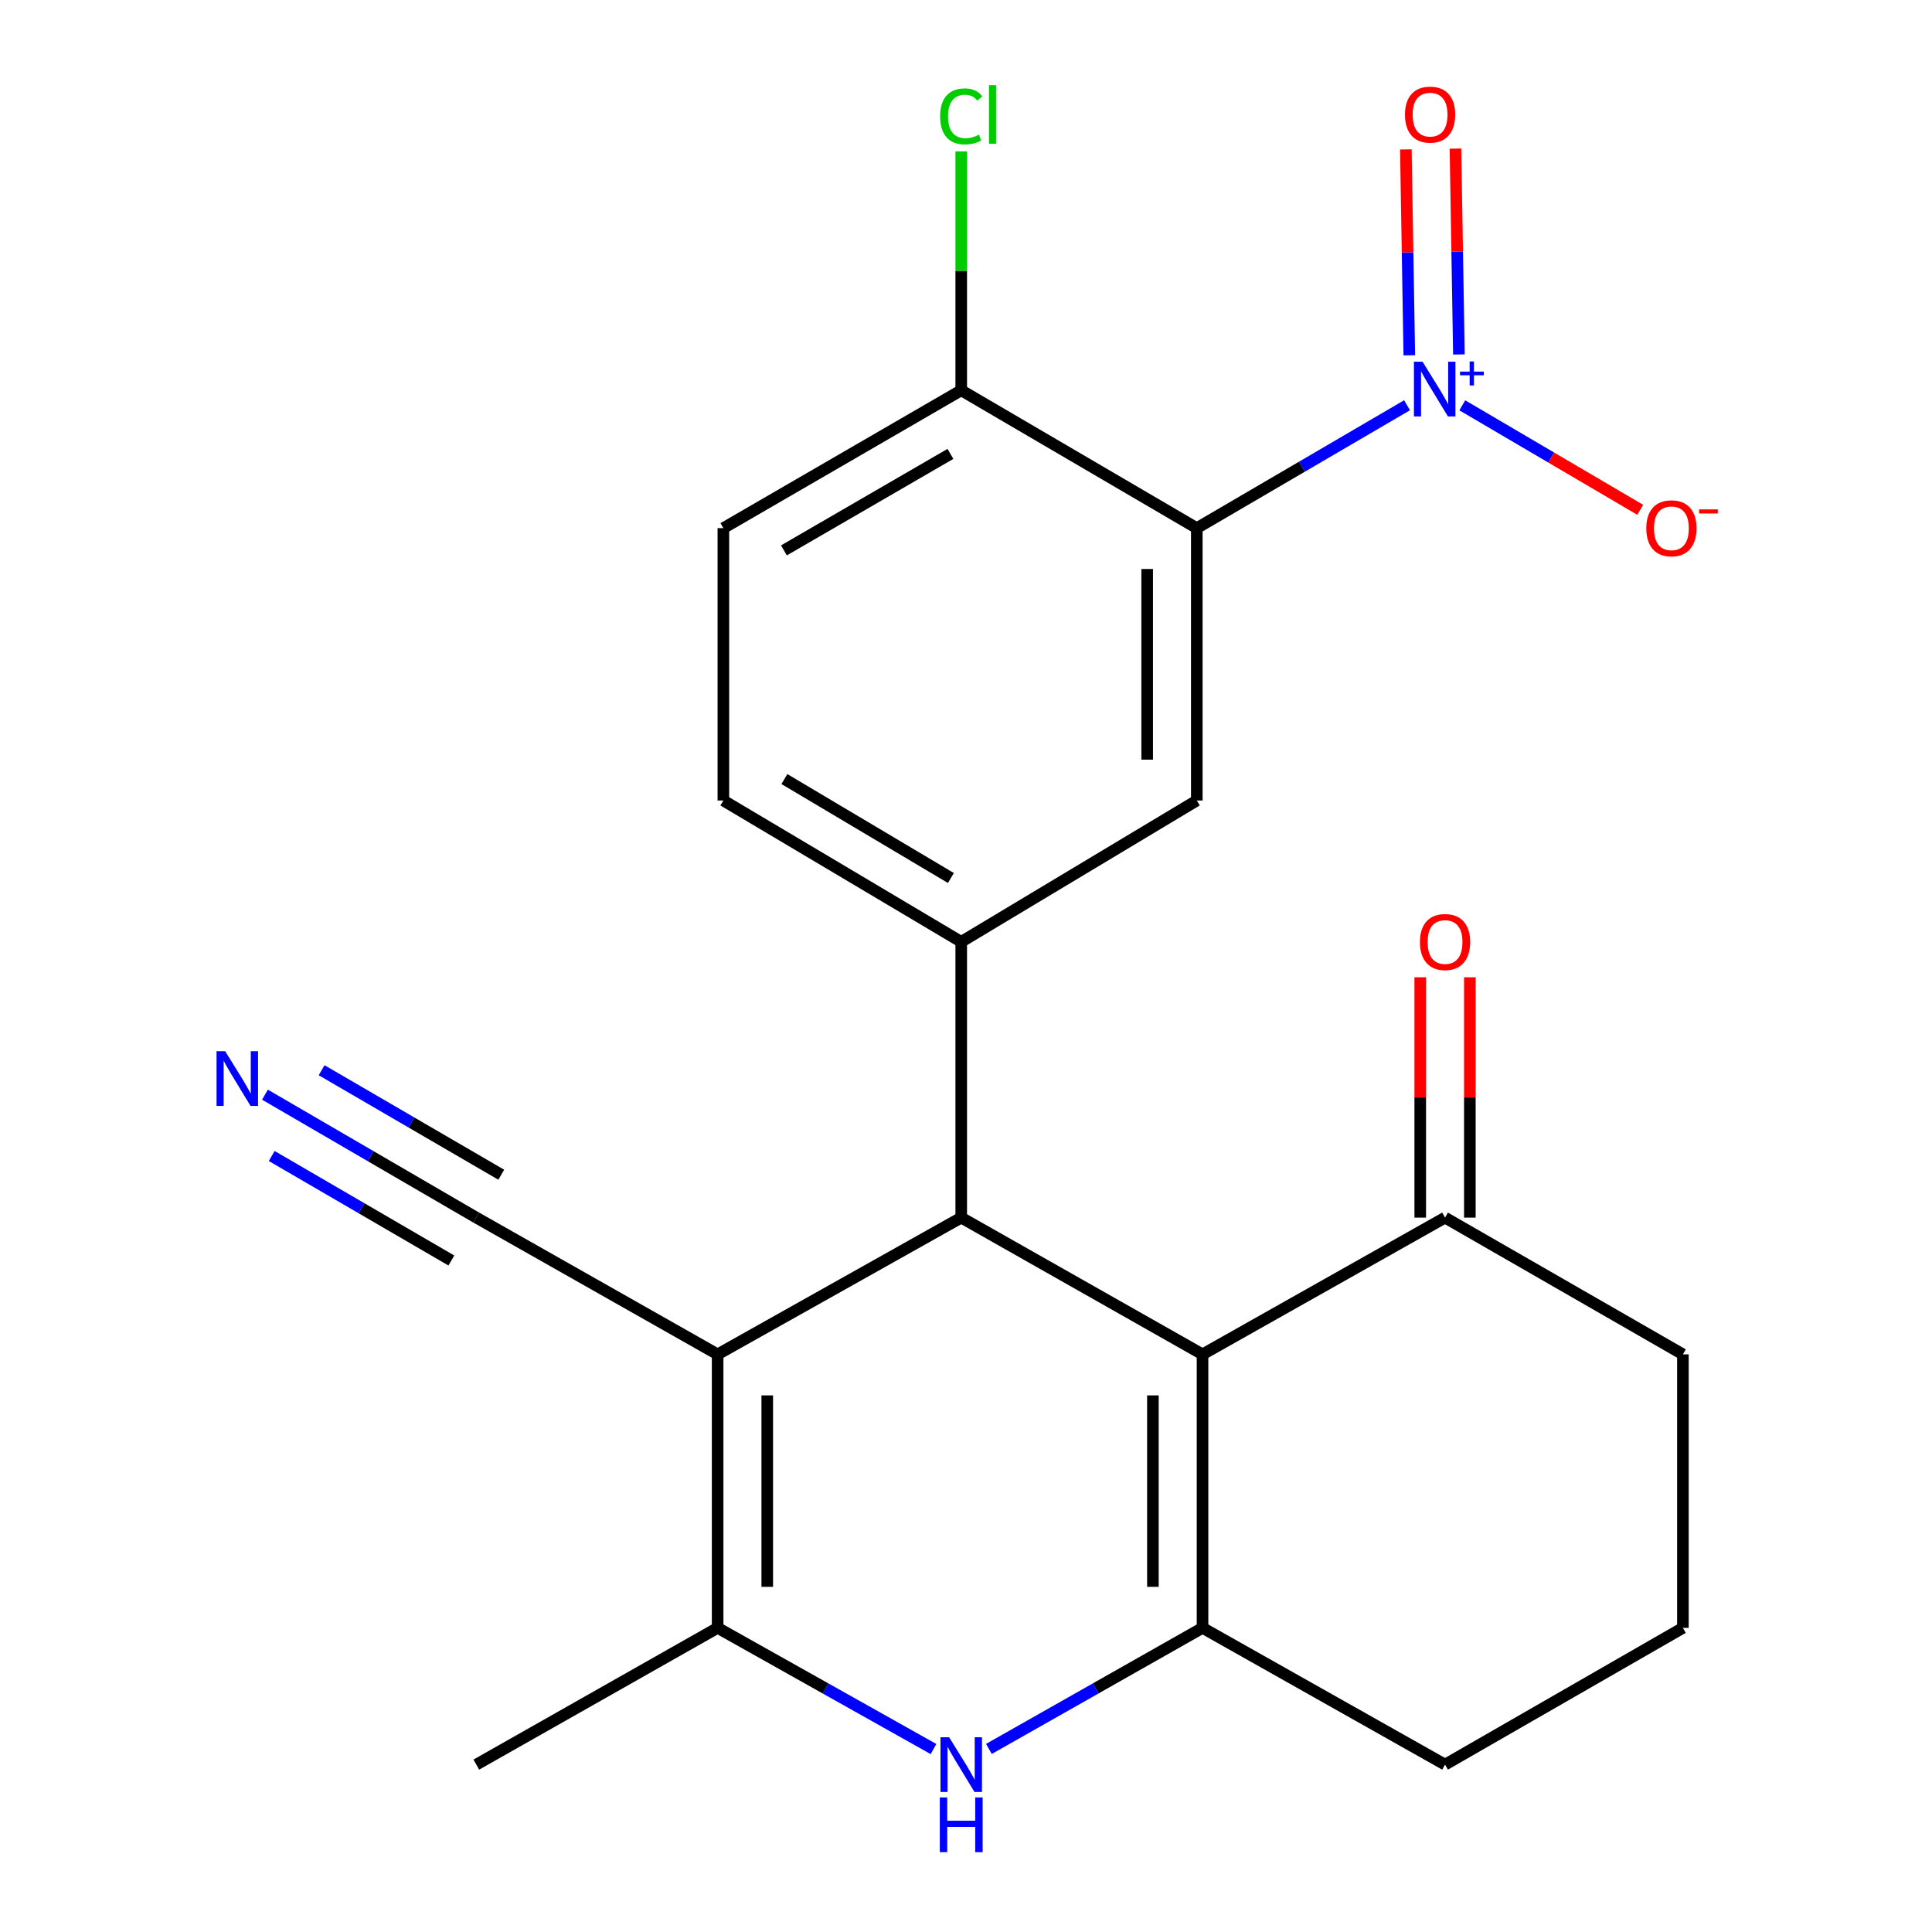 <?xml version='1.0' encoding='iso-8859-1'?>
<svg version='1.1' baseProfile='full'
              xmlns='http://www.w3.org/2000/svg'
                      xmlns:rdkit='http://www.rdkit.org/xml'
                      xmlns:xlink='http://www.w3.org/1999/xlink'
                  xml:space='preserve'
width='1000px' height='1000px' viewBox='0 0 1000 1000'>
<!-- END OF HEADER -->
<rect style='opacity:1.0;fill:#FFFFFF;stroke:none' width='1000' height='1000' x='0' y='0'> </rect>
<path class='bond-0' d='M 622.427,701.018 L 497.53,630.237' style='fill:none;fill-rule:evenodd;stroke:#000000;stroke-width:6px;stroke-linecap:butt;stroke-linejoin:miter;stroke-opacity:1' />
<path class='bond-2' d='M 622.427,701.018 L 622.427,842.58' style='fill:none;fill-rule:evenodd;stroke:#000000;stroke-width:6px;stroke-linecap:butt;stroke-linejoin:miter;stroke-opacity:1' />
<path class='bond-2' d='M 596.746,722.252 L 596.746,821.346' style='fill:none;fill-rule:evenodd;stroke:#000000;stroke-width:6px;stroke-linecap:butt;stroke-linejoin:miter;stroke-opacity:1' />
<path class='bond-10' d='M 622.427,701.018 L 747.953,630.237' style='fill:none;fill-rule:evenodd;stroke:#000000;stroke-width:6px;stroke-linecap:butt;stroke-linejoin:miter;stroke-opacity:1' />
<path class='bond-1' d='M 497.53,630.237 L 371.448,701.018' style='fill:none;fill-rule:evenodd;stroke:#000000;stroke-width:6px;stroke-linecap:butt;stroke-linejoin:miter;stroke-opacity:1' />
<path class='bond-7' d='M 497.53,630.237 L 497.53,487.505' style='fill:none;fill-rule:evenodd;stroke:#000000;stroke-width:6px;stroke-linecap:butt;stroke-linejoin:miter;stroke-opacity:1' />
<path class='bond-9' d='M 371.448,701.018 L 246.536,630.237' style='fill:none;fill-rule:evenodd;stroke:#000000;stroke-width:6px;stroke-linecap:butt;stroke-linejoin:miter;stroke-opacity:1' />
<path class='bond-24' d='M 371.448,701.018 L 371.448,842.58' style='fill:none;fill-rule:evenodd;stroke:#000000;stroke-width:6px;stroke-linecap:butt;stroke-linejoin:miter;stroke-opacity:1' />
<path class='bond-24' d='M 397.129,722.252 L 397.129,821.346' style='fill:none;fill-rule:evenodd;stroke:#000000;stroke-width:6px;stroke-linecap:butt;stroke-linejoin:miter;stroke-opacity:1' />
<path class='bond-5' d='M 622.427,842.58 L 567.143,873.911' style='fill:none;fill-rule:evenodd;stroke:#000000;stroke-width:6px;stroke-linecap:butt;stroke-linejoin:miter;stroke-opacity:1' />
<path class='bond-5' d='M 567.143,873.911 L 511.859,905.241' style='fill:none;fill-rule:evenodd;stroke:#0000FF;stroke-width:6px;stroke-linecap:butt;stroke-linejoin:miter;stroke-opacity:1' />
<path class='bond-18' d='M 622.427,842.58 L 747.953,913.361' style='fill:none;fill-rule:evenodd;stroke:#000000;stroke-width:6px;stroke-linecap:butt;stroke-linejoin:miter;stroke-opacity:1' />
<path class='bond-3' d='M 728.283,209.76 L 673.871,241.562' style='fill:none;fill-rule:evenodd;stroke:#0000FF;stroke-width:6px;stroke-linecap:butt;stroke-linejoin:miter;stroke-opacity:1' />
<path class='bond-3' d='M 673.871,241.562 L 619.46,273.364' style='fill:none;fill-rule:evenodd;stroke:#000000;stroke-width:6px;stroke-linecap:butt;stroke-linejoin:miter;stroke-opacity:1' />
<path class='bond-13' d='M 756.881,209.793 L 802.93,236.839' style='fill:none;fill-rule:evenodd;stroke:#0000FF;stroke-width:6px;stroke-linecap:butt;stroke-linejoin:miter;stroke-opacity:1' />
<path class='bond-13' d='M 802.93,236.839 L 848.979,263.886' style='fill:none;fill-rule:evenodd;stroke:#FF0000;stroke-width:6px;stroke-linecap:butt;stroke-linejoin:miter;stroke-opacity:1' />
<path class='bond-14' d='M 755.13,183.469 L 754.237,130.189' style='fill:none;fill-rule:evenodd;stroke:#0000FF;stroke-width:6px;stroke-linecap:butt;stroke-linejoin:miter;stroke-opacity:1' />
<path class='bond-14' d='M 754.237,130.189 L 753.344,76.908' style='fill:none;fill-rule:evenodd;stroke:#FF0000;stroke-width:6px;stroke-linecap:butt;stroke-linejoin:miter;stroke-opacity:1' />
<path class='bond-14' d='M 729.452,183.9 L 728.559,130.619' style='fill:none;fill-rule:evenodd;stroke:#0000FF;stroke-width:6px;stroke-linecap:butt;stroke-linejoin:miter;stroke-opacity:1' />
<path class='bond-14' d='M 728.559,130.619 L 727.666,77.338' style='fill:none;fill-rule:evenodd;stroke:#FF0000;stroke-width:6px;stroke-linecap:butt;stroke-linejoin:miter;stroke-opacity:1' />
<path class='bond-4' d='M 619.46,273.364 L 619.46,414.341' style='fill:none;fill-rule:evenodd;stroke:#000000;stroke-width:6px;stroke-linecap:butt;stroke-linejoin:miter;stroke-opacity:1' />
<path class='bond-4' d='M 593.778,294.511 L 593.778,393.195' style='fill:none;fill-rule:evenodd;stroke:#000000;stroke-width:6px;stroke-linecap:butt;stroke-linejoin:miter;stroke-opacity:1' />
<path class='bond-25' d='M 619.46,273.364 L 497.53,202.012' style='fill:none;fill-rule:evenodd;stroke:#000000;stroke-width:6px;stroke-linecap:butt;stroke-linejoin:miter;stroke-opacity:1' />
<path class='bond-6' d='M 483.175,905.303 L 427.311,873.941' style='fill:none;fill-rule:evenodd;stroke:#0000FF;stroke-width:6px;stroke-linecap:butt;stroke-linejoin:miter;stroke-opacity:1' />
<path class='bond-6' d='M 427.311,873.941 L 371.448,842.58' style='fill:none;fill-rule:evenodd;stroke:#000000;stroke-width:6px;stroke-linecap:butt;stroke-linejoin:miter;stroke-opacity:1' />
<path class='bond-20' d='M 371.448,842.58 L 246.536,913.361' style='fill:none;fill-rule:evenodd;stroke:#000000;stroke-width:6px;stroke-linecap:butt;stroke-linejoin:miter;stroke-opacity:1' />
<path class='bond-8' d='M 497.53,487.505 L 619.46,414.341' style='fill:none;fill-rule:evenodd;stroke:#000000;stroke-width:6px;stroke-linecap:butt;stroke-linejoin:miter;stroke-opacity:1' />
<path class='bond-15' d='M 497.53,487.505 L 374.415,414.341' style='fill:none;fill-rule:evenodd;stroke:#000000;stroke-width:6px;stroke-linecap:butt;stroke-linejoin:miter;stroke-opacity:1' />
<path class='bond-15' d='M 492.183,454.453 L 406.003,403.239' style='fill:none;fill-rule:evenodd;stroke:#000000;stroke-width:6px;stroke-linecap:butt;stroke-linejoin:miter;stroke-opacity:1' />
<path class='bond-11' d='M 246.536,630.237 L 191.838,598.419' style='fill:none;fill-rule:evenodd;stroke:#000000;stroke-width:6px;stroke-linecap:butt;stroke-linejoin:miter;stroke-opacity:1' />
<path class='bond-11' d='M 191.838,598.419 L 137.14,566.601' style='fill:none;fill-rule:evenodd;stroke:#0000FF;stroke-width:6px;stroke-linecap:butt;stroke-linejoin:miter;stroke-opacity:1' />
<path class='bond-11' d='M 259.449,608.038 L 212.956,580.993' style='fill:none;fill-rule:evenodd;stroke:#000000;stroke-width:6px;stroke-linecap:butt;stroke-linejoin:miter;stroke-opacity:1' />
<path class='bond-11' d='M 212.956,580.993 L 166.463,553.947' style='fill:none;fill-rule:evenodd;stroke:#0000FF;stroke-width:6px;stroke-linecap:butt;stroke-linejoin:miter;stroke-opacity:1' />
<path class='bond-11' d='M 233.623,652.436 L 187.13,625.39' style='fill:none;fill-rule:evenodd;stroke:#000000;stroke-width:6px;stroke-linecap:butt;stroke-linejoin:miter;stroke-opacity:1' />
<path class='bond-11' d='M 187.13,625.39 L 140.636,598.345' style='fill:none;fill-rule:evenodd;stroke:#0000FF;stroke-width:6px;stroke-linecap:butt;stroke-linejoin:miter;stroke-opacity:1' />
<path class='bond-16' d='M 760.794,630.237 L 760.794,568.035' style='fill:none;fill-rule:evenodd;stroke:#000000;stroke-width:6px;stroke-linecap:butt;stroke-linejoin:miter;stroke-opacity:1' />
<path class='bond-16' d='M 760.794,568.035 L 760.794,505.833' style='fill:none;fill-rule:evenodd;stroke:#FF0000;stroke-width:6px;stroke-linecap:butt;stroke-linejoin:miter;stroke-opacity:1' />
<path class='bond-16' d='M 735.112,630.237 L 735.112,568.035' style='fill:none;fill-rule:evenodd;stroke:#000000;stroke-width:6px;stroke-linecap:butt;stroke-linejoin:miter;stroke-opacity:1' />
<path class='bond-16' d='M 735.112,568.035 L 735.112,505.833' style='fill:none;fill-rule:evenodd;stroke:#FF0000;stroke-width:6px;stroke-linecap:butt;stroke-linejoin:miter;stroke-opacity:1' />
<path class='bond-21' d='M 747.953,630.237 L 871.067,701.018' style='fill:none;fill-rule:evenodd;stroke:#000000;stroke-width:6px;stroke-linecap:butt;stroke-linejoin:miter;stroke-opacity:1' />
<path class='bond-12' d='M 497.53,202.012 L 374.415,273.364' style='fill:none;fill-rule:evenodd;stroke:#000000;stroke-width:6px;stroke-linecap:butt;stroke-linejoin:miter;stroke-opacity:1' />
<path class='bond-12' d='M 491.94,234.935 L 405.76,284.881' style='fill:none;fill-rule:evenodd;stroke:#000000;stroke-width:6px;stroke-linecap:butt;stroke-linejoin:miter;stroke-opacity:1' />
<path class='bond-19' d='M 497.53,202.012 L 497.53,140.186' style='fill:none;fill-rule:evenodd;stroke:#000000;stroke-width:6px;stroke-linecap:butt;stroke-linejoin:miter;stroke-opacity:1' />
<path class='bond-19' d='M 497.53,140.186 L 497.53,78.361' style='fill:none;fill-rule:evenodd;stroke:#00CC00;stroke-width:6px;stroke-linecap:butt;stroke-linejoin:miter;stroke-opacity:1' />
<path class='bond-17' d='M 374.415,414.341 L 374.415,273.364' style='fill:none;fill-rule:evenodd;stroke:#000000;stroke-width:6px;stroke-linecap:butt;stroke-linejoin:miter;stroke-opacity:1' />
<path class='bond-23' d='M 747.953,913.361 L 871.067,842.58' style='fill:none;fill-rule:evenodd;stroke:#000000;stroke-width:6px;stroke-linecap:butt;stroke-linejoin:miter;stroke-opacity:1' />
<path class='bond-22' d='M 871.067,701.018 L 871.067,842.58' style='fill:none;fill-rule:evenodd;stroke:#000000;stroke-width:6px;stroke-linecap:butt;stroke-linejoin:miter;stroke-opacity:1' />
<path  class='atom-4' d='M 736.328 187.239
L 745.608 202.239
Q 746.528 203.719, 748.008 206.399
Q 749.488 209.079, 749.568 209.239
L 749.568 187.239
L 753.328 187.239
L 753.328 215.559
L 749.448 215.559
L 739.488 199.159
Q 738.328 197.239, 737.088 195.039
Q 735.888 192.839, 735.528 192.159
L 735.528 215.559
L 731.848 215.559
L 731.848 187.239
L 736.328 187.239
' fill='#0000FF'/>
<path  class='atom-4' d='M 755.704 192.344
L 760.694 192.344
L 760.694 187.09
L 762.912 187.09
L 762.912 192.344
L 768.033 192.344
L 768.033 194.244
L 762.912 194.244
L 762.912 199.524
L 760.694 199.524
L 760.694 194.244
L 755.704 194.244
L 755.704 192.344
' fill='#0000FF'/>
<path  class='atom-6' d='M 491.27 899.201
L 500.55 914.201
Q 501.47 915.681, 502.95 918.361
Q 504.43 921.041, 504.51 921.201
L 504.51 899.201
L 508.27 899.201
L 508.27 927.521
L 504.39 927.521
L 494.43 911.121
Q 493.27 909.201, 492.03 907.001
Q 490.83 904.801, 490.47 904.121
L 490.47 927.521
L 486.79 927.521
L 486.79 899.201
L 491.27 899.201
' fill='#0000FF'/>
<path  class='atom-6' d='M 486.45 930.353
L 490.29 930.353
L 490.29 942.393
L 504.77 942.393
L 504.77 930.353
L 508.61 930.353
L 508.61 958.673
L 504.77 958.673
L 504.77 945.593
L 490.29 945.593
L 490.29 958.673
L 486.45 958.673
L 486.45 930.353
' fill='#0000FF'/>
<path  class='atom-12' d='M 116.562 544.112
L 125.842 559.112
Q 126.762 560.592, 128.242 563.272
Q 129.722 565.952, 129.802 566.112
L 129.802 544.112
L 133.562 544.112
L 133.562 572.432
L 129.682 572.432
L 119.722 556.032
Q 118.562 554.112, 117.322 551.912
Q 116.122 549.712, 115.762 549.032
L 115.762 572.432
L 112.082 572.432
L 112.082 544.112
L 116.562 544.112
' fill='#0000FF'/>
<path  class='atom-14' d='M 852.118 273.444
Q 852.118 266.644, 855.478 262.844
Q 858.838 259.044, 865.118 259.044
Q 871.398 259.044, 874.758 262.844
Q 878.118 266.644, 878.118 273.444
Q 878.118 280.324, 874.718 284.244
Q 871.318 288.124, 865.118 288.124
Q 858.878 288.124, 855.478 284.244
Q 852.118 280.364, 852.118 273.444
M 865.118 284.924
Q 869.438 284.924, 871.758 282.044
Q 874.118 279.124, 874.118 273.444
Q 874.118 267.884, 871.758 265.084
Q 869.438 262.244, 865.118 262.244
Q 860.798 262.244, 858.438 265.044
Q 856.118 267.844, 856.118 273.444
Q 856.118 279.164, 858.438 282.044
Q 860.798 284.924, 865.118 284.924
' fill='#FF0000'/>
<path  class='atom-14' d='M 879.438 263.666
L 889.126 263.666
L 889.126 265.778
L 879.438 265.778
L 879.438 263.666
' fill='#FF0000'/>
<path  class='atom-15' d='M 727.206 59.332
Q 727.206 52.532, 730.566 48.732
Q 733.926 44.932, 740.206 44.932
Q 746.486 44.932, 749.846 48.732
Q 753.206 52.532, 753.206 59.332
Q 753.206 66.212, 749.806 70.132
Q 746.406 74.012, 740.206 74.012
Q 733.966 74.012, 730.566 70.132
Q 727.206 66.252, 727.206 59.332
M 740.206 70.812
Q 744.526 70.812, 746.846 67.932
Q 749.206 65.012, 749.206 59.332
Q 749.206 53.772, 746.846 50.972
Q 744.526 48.132, 740.206 48.132
Q 735.886 48.132, 733.526 50.932
Q 731.206 53.732, 731.206 59.332
Q 731.206 65.052, 733.526 67.932
Q 735.886 70.812, 740.206 70.812
' fill='#FF0000'/>
<path  class='atom-17' d='M 734.953 487.585
Q 734.953 480.785, 738.313 476.985
Q 741.673 473.185, 747.953 473.185
Q 754.233 473.185, 757.593 476.985
Q 760.953 480.785, 760.953 487.585
Q 760.953 494.465, 757.553 498.385
Q 754.153 502.265, 747.953 502.265
Q 741.713 502.265, 738.313 498.385
Q 734.953 494.505, 734.953 487.585
M 747.953 499.065
Q 752.273 499.065, 754.593 496.185
Q 756.953 493.265, 756.953 487.585
Q 756.953 482.025, 754.593 479.225
Q 752.273 476.385, 747.953 476.385
Q 743.633 476.385, 741.273 479.185
Q 738.953 481.985, 738.953 487.585
Q 738.953 493.305, 741.273 496.185
Q 743.633 499.065, 747.953 499.065
' fill='#FF0000'/>
<path  class='atom-20' d='M 486.61 60.232
Q 486.61 53.192, 489.89 49.512
Q 493.21 45.792, 499.49 45.792
Q 505.33 45.792, 508.45 49.912
L 505.81 52.072
Q 503.53 49.072, 499.49 49.072
Q 495.21 49.072, 492.93 51.952
Q 490.69 54.792, 490.69 60.232
Q 490.69 65.832, 493.01 68.712
Q 495.37 71.592, 499.93 71.592
Q 503.05 71.592, 506.69 69.712
L 507.81 72.712
Q 506.33 73.672, 504.09 74.232
Q 501.85 74.792, 499.37 74.792
Q 493.21 74.792, 489.89 71.032
Q 486.61 67.272, 486.61 60.232
' fill='#00CC00'/>
<path  class='atom-20' d='M 511.89 44.072
L 515.57 44.072
L 515.57 74.432
L 511.89 74.432
L 511.89 44.072
' fill='#00CC00'/>
</svg>
